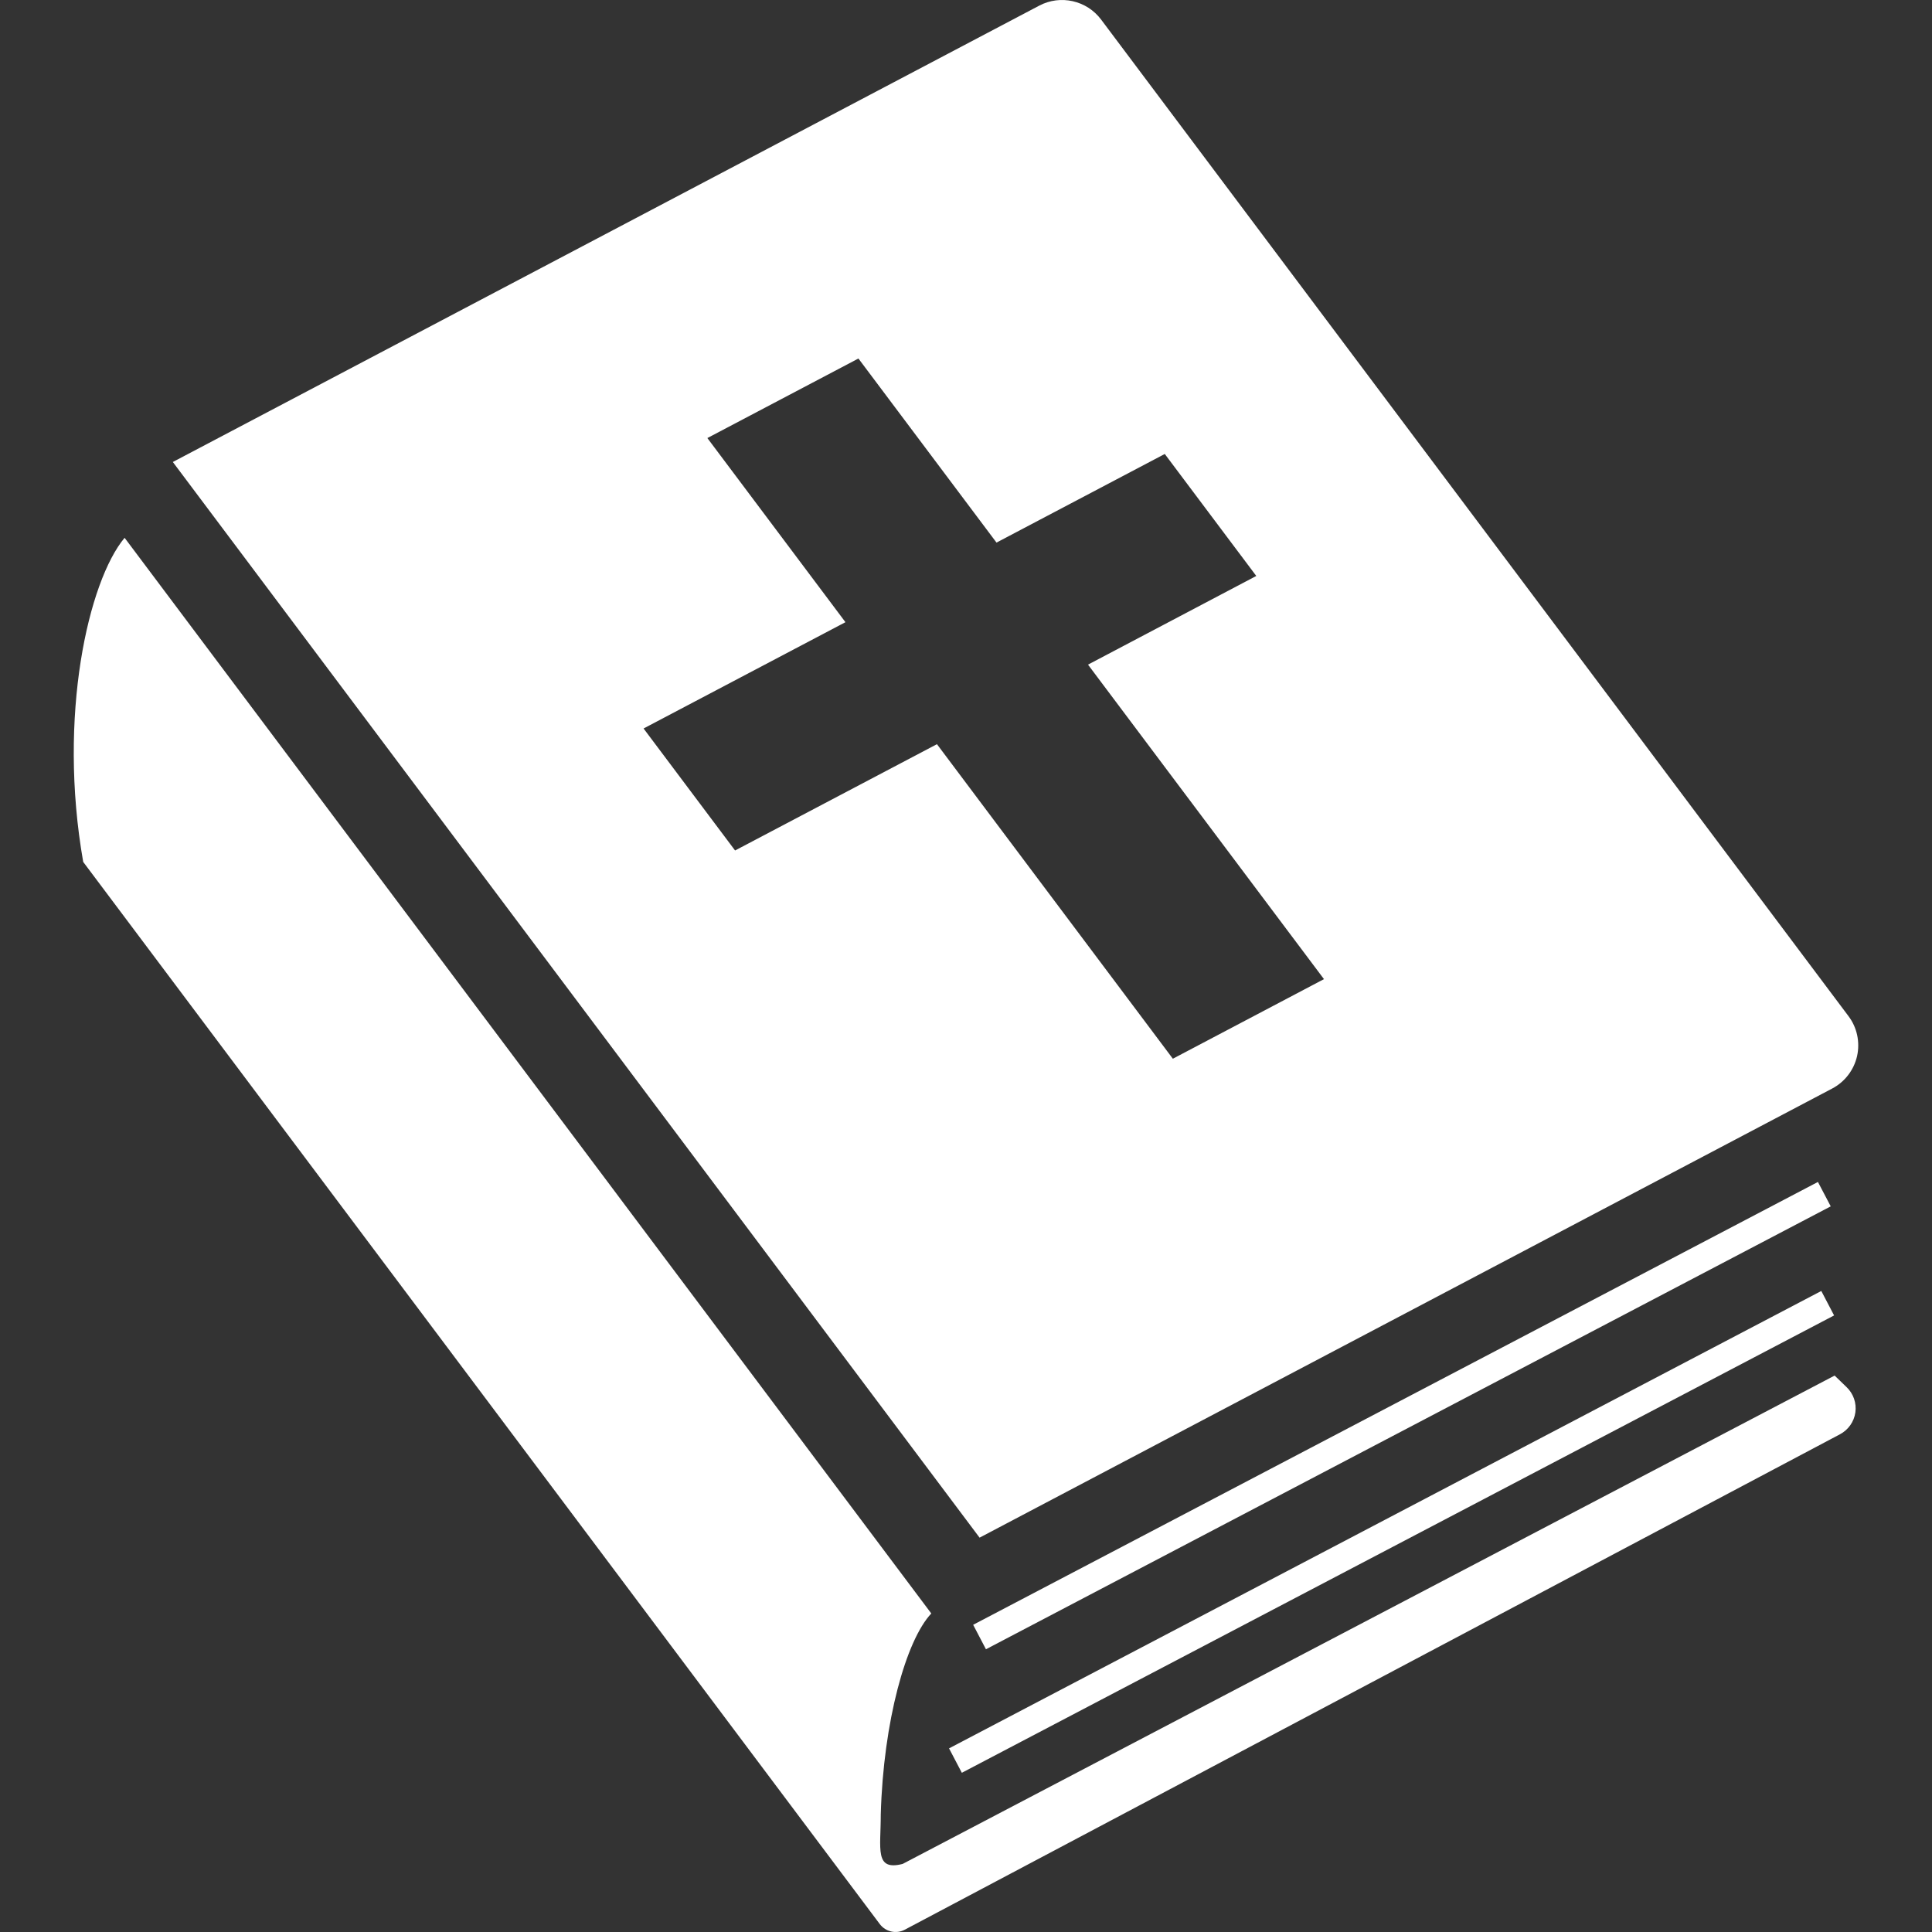 <svg xmlns="http://www.w3.org/2000/svg" xmlns:xlink="http://www.w3.org/1999/xlink" id="_x32_" width="800px" height="800px" viewBox="0 0 512 512" xml:space="preserve" fill="#ffffff" stroke="#ffffff" stroke-width="0.005"><rect x="0" y="0" width="512" height="512" fill="#333333" stroke="none"/><g id="SVGRepo_bgCarrier" stroke-width="0"></g><g id="SVGRepo_tracerCarrier" stroke-linecap="round" stroke-linejoin="round"></g><g id="SVGRepo_iconCarrier"> <style type="text/css">  .st0{fill:#ffffff;}  </style> <g> <polygon class="st0" points="481.771,313.228 257.896,430.587 261.287,437.071 485.162,319.697 "></polygon> <polygon class="st0" points="254.896,469.806 486.053,348.603 482.662,342.119 251.506,463.337 "></polygon> <path class="st0" d="M486.193,364.541L239.209,493.962c-7.5,1.906-5.781-3.953-5.797-13.125 c0.688-24.656,6.719-46.203,13.391-53.25L33.021,142.525c-9.563,11.453-17.781,47.094-10.969,85.891l211.125,281.515 c1.547,2.031,4.328,2.656,6.578,1.469l247.875-131.312c2.203-1.172,3.719-3.328,4.063-5.797s-0.516-4.953-2.328-6.688 L486.193,364.541z"></path> <path class="st0" d="M489.85,269.259L291.803,5.181c-3.813-5.078-10.766-6.656-16.391-3.688L45.803,122.431L259.6,407.494 l225.938-119.016c3.359-1.766,5.766-4.906,6.609-8.609C492.959,276.166,492.146,272.291,489.85,269.259z M310.818,280.572 l-62.516-83.359l-53.5,28.172l-24.25-32.328l53.5-28.172l-36.594-48.797l40.031-21.078l36.594,48.781l44.594-23.484l24.25,32.328 l-44.594,23.5l62.531,83.344L310.818,280.572z"></path> </g> </g></svg>